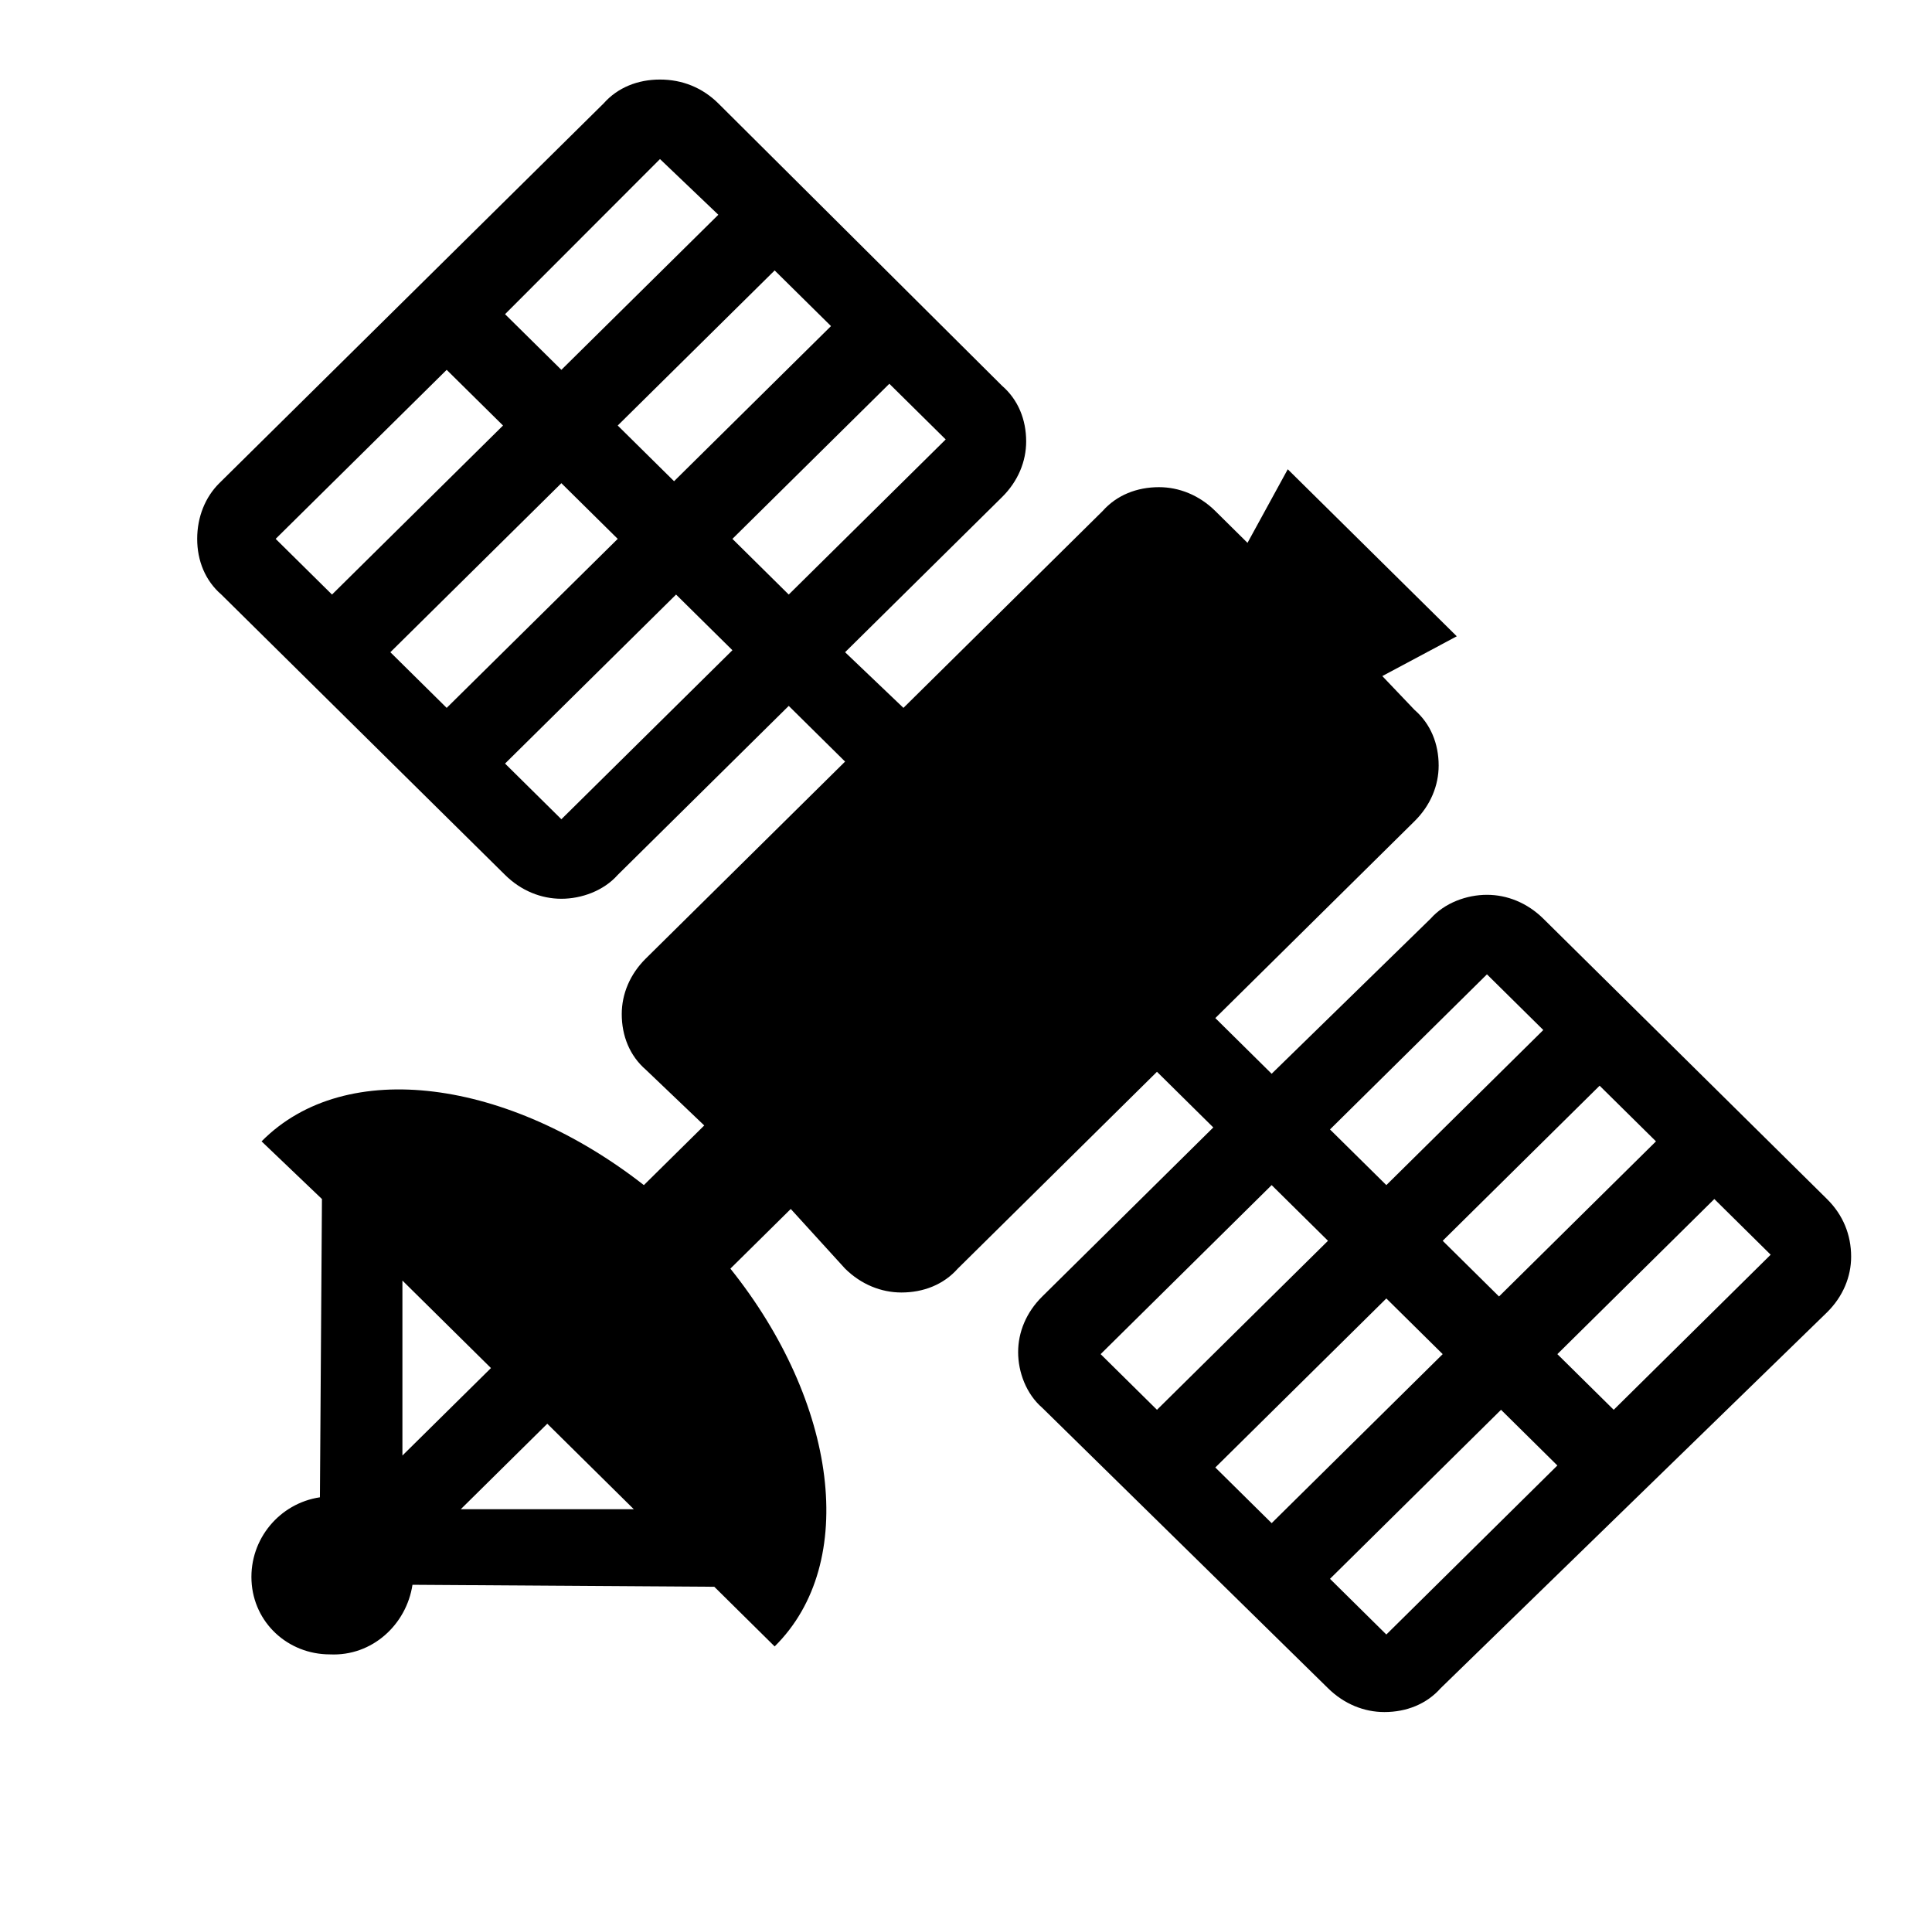<svg width="83" height="82" xmlns="http://www.w3.org/2000/svg" xmlns:xlink="http://www.w3.org/1999/xlink" xml:space="preserve" overflow="hidden"><g transform="translate(-845 -608)"><path d="M56.46 67.821 63.721 60.56 66.112 62.952 58.852 70.213 56.46 67.821ZM53.983 50.908 56.375 53.3 49.115 60.56 46.723 58.169 53.983 50.908ZM63.123 41.854 65.515 44.246 58.852 50.908 56.46 48.517 63.123 41.854ZM61.244 58.169 53.983 65.429 51.592 63.038 58.852 55.777 61.244 58.169ZM61.244 53.3 67.906 46.638 70.298 49.029 63.635 55.692 61.244 53.3ZM68.504 60.56 66.112 58.169 72.775 51.506 75.167 53.898 68.504 60.56ZM19.56 64.831 23.233 61.158 26.906 64.831 19.56 64.831ZM20.842 58.767 17.083 62.525 17.083 55.008 20.842 58.767ZM23.831 35.192 21.44 32.8 28.7 25.54 31.092 27.931 23.831 35.192ZM18.962 15.887 21.354 18.279 14.094 25.54 11.702 23.148 18.962 15.887ZM30.494 9.225 23.831 15.887 21.44 13.496 28.017 6.833 30.494 9.225ZM26.223 23.148 18.962 30.408 16.571 28.017 23.831 20.756 26.223 23.148ZM26.223 18.279 32.885 11.617 35.277 14.008 28.615 20.671 26.223 18.279ZM33.483 25.54 31.092 23.148 37.754 16.485 40.146 18.877 33.483 25.54ZM77.558 51.506 65.515 39.462C64.831 38.779 63.977 38.438 63.123 38.438 62.269 38.438 61.329 38.779 60.731 39.462L53.983 46.125 51.592 43.733 60.048 35.277C60.731 34.594 61.073 33.74 61.073 32.885 61.073 31.946 60.731 31.092 60.048 30.494L58.681 29.042 61.842 27.333 54.667 20.158 52.958 23.319 51.592 21.952C50.908 21.269 50.054 20.927 49.2 20.927 48.26 20.927 47.406 21.269 46.808 21.952L38.352 30.408 35.875 28.017 42.538 21.354C43.221 20.671 43.562 19.817 43.562 18.962 43.562 18.023 43.221 17.169 42.538 16.571L30.494 4.442C29.81 3.758 28.956 3.417 28.017 3.417 27.077 3.417 26.223 3.758 25.625 4.442L9.31 20.756C8.713 21.354 8.371 22.208 8.371 23.148 8.371 24.087 8.713 24.942 9.396 25.54L21.44 37.583C22.123 38.267 22.977 38.608 23.831 38.608 24.685 38.608 25.625 38.267 26.223 37.583L33.483 30.323 35.875 32.715 27.419 41.171C26.735 41.854 26.394 42.708 26.394 43.562 26.394 44.502 26.735 45.356 27.419 45.954L29.896 48.346 27.333 50.908C21.61 46.381 14.692 45.356 11.104 49.029L13.667 51.506 13.581 64.319C11.873 64.575 10.592 66.112 10.677 67.906 10.762 69.7 12.215 71.067 14.008 71.067 15.802 71.152 17.254 69.785 17.51 68.077L30.323 68.162 32.885 70.725C36.473 67.138 35.533 60.219 31.006 54.496L33.569 51.933 35.875 54.496C36.558 55.179 37.413 55.521 38.267 55.521 39.206 55.521 40.06 55.179 40.658 54.496L49.115 46.04 51.506 48.431 44.246 55.692C43.562 56.375 43.221 57.229 43.221 58.083 43.221 58.938 43.562 59.877 44.246 60.475L56.375 72.519C57.058 73.202 57.913 73.544 58.767 73.544 59.706 73.544 60.56 73.202 61.158 72.519L77.558 56.375C78.242 55.692 78.583 54.837 78.583 53.983 78.583 53.044 78.242 52.19 77.558 51.506Z" transform="matrix(1.012 0 0 1 845 608)"/></g></svg>